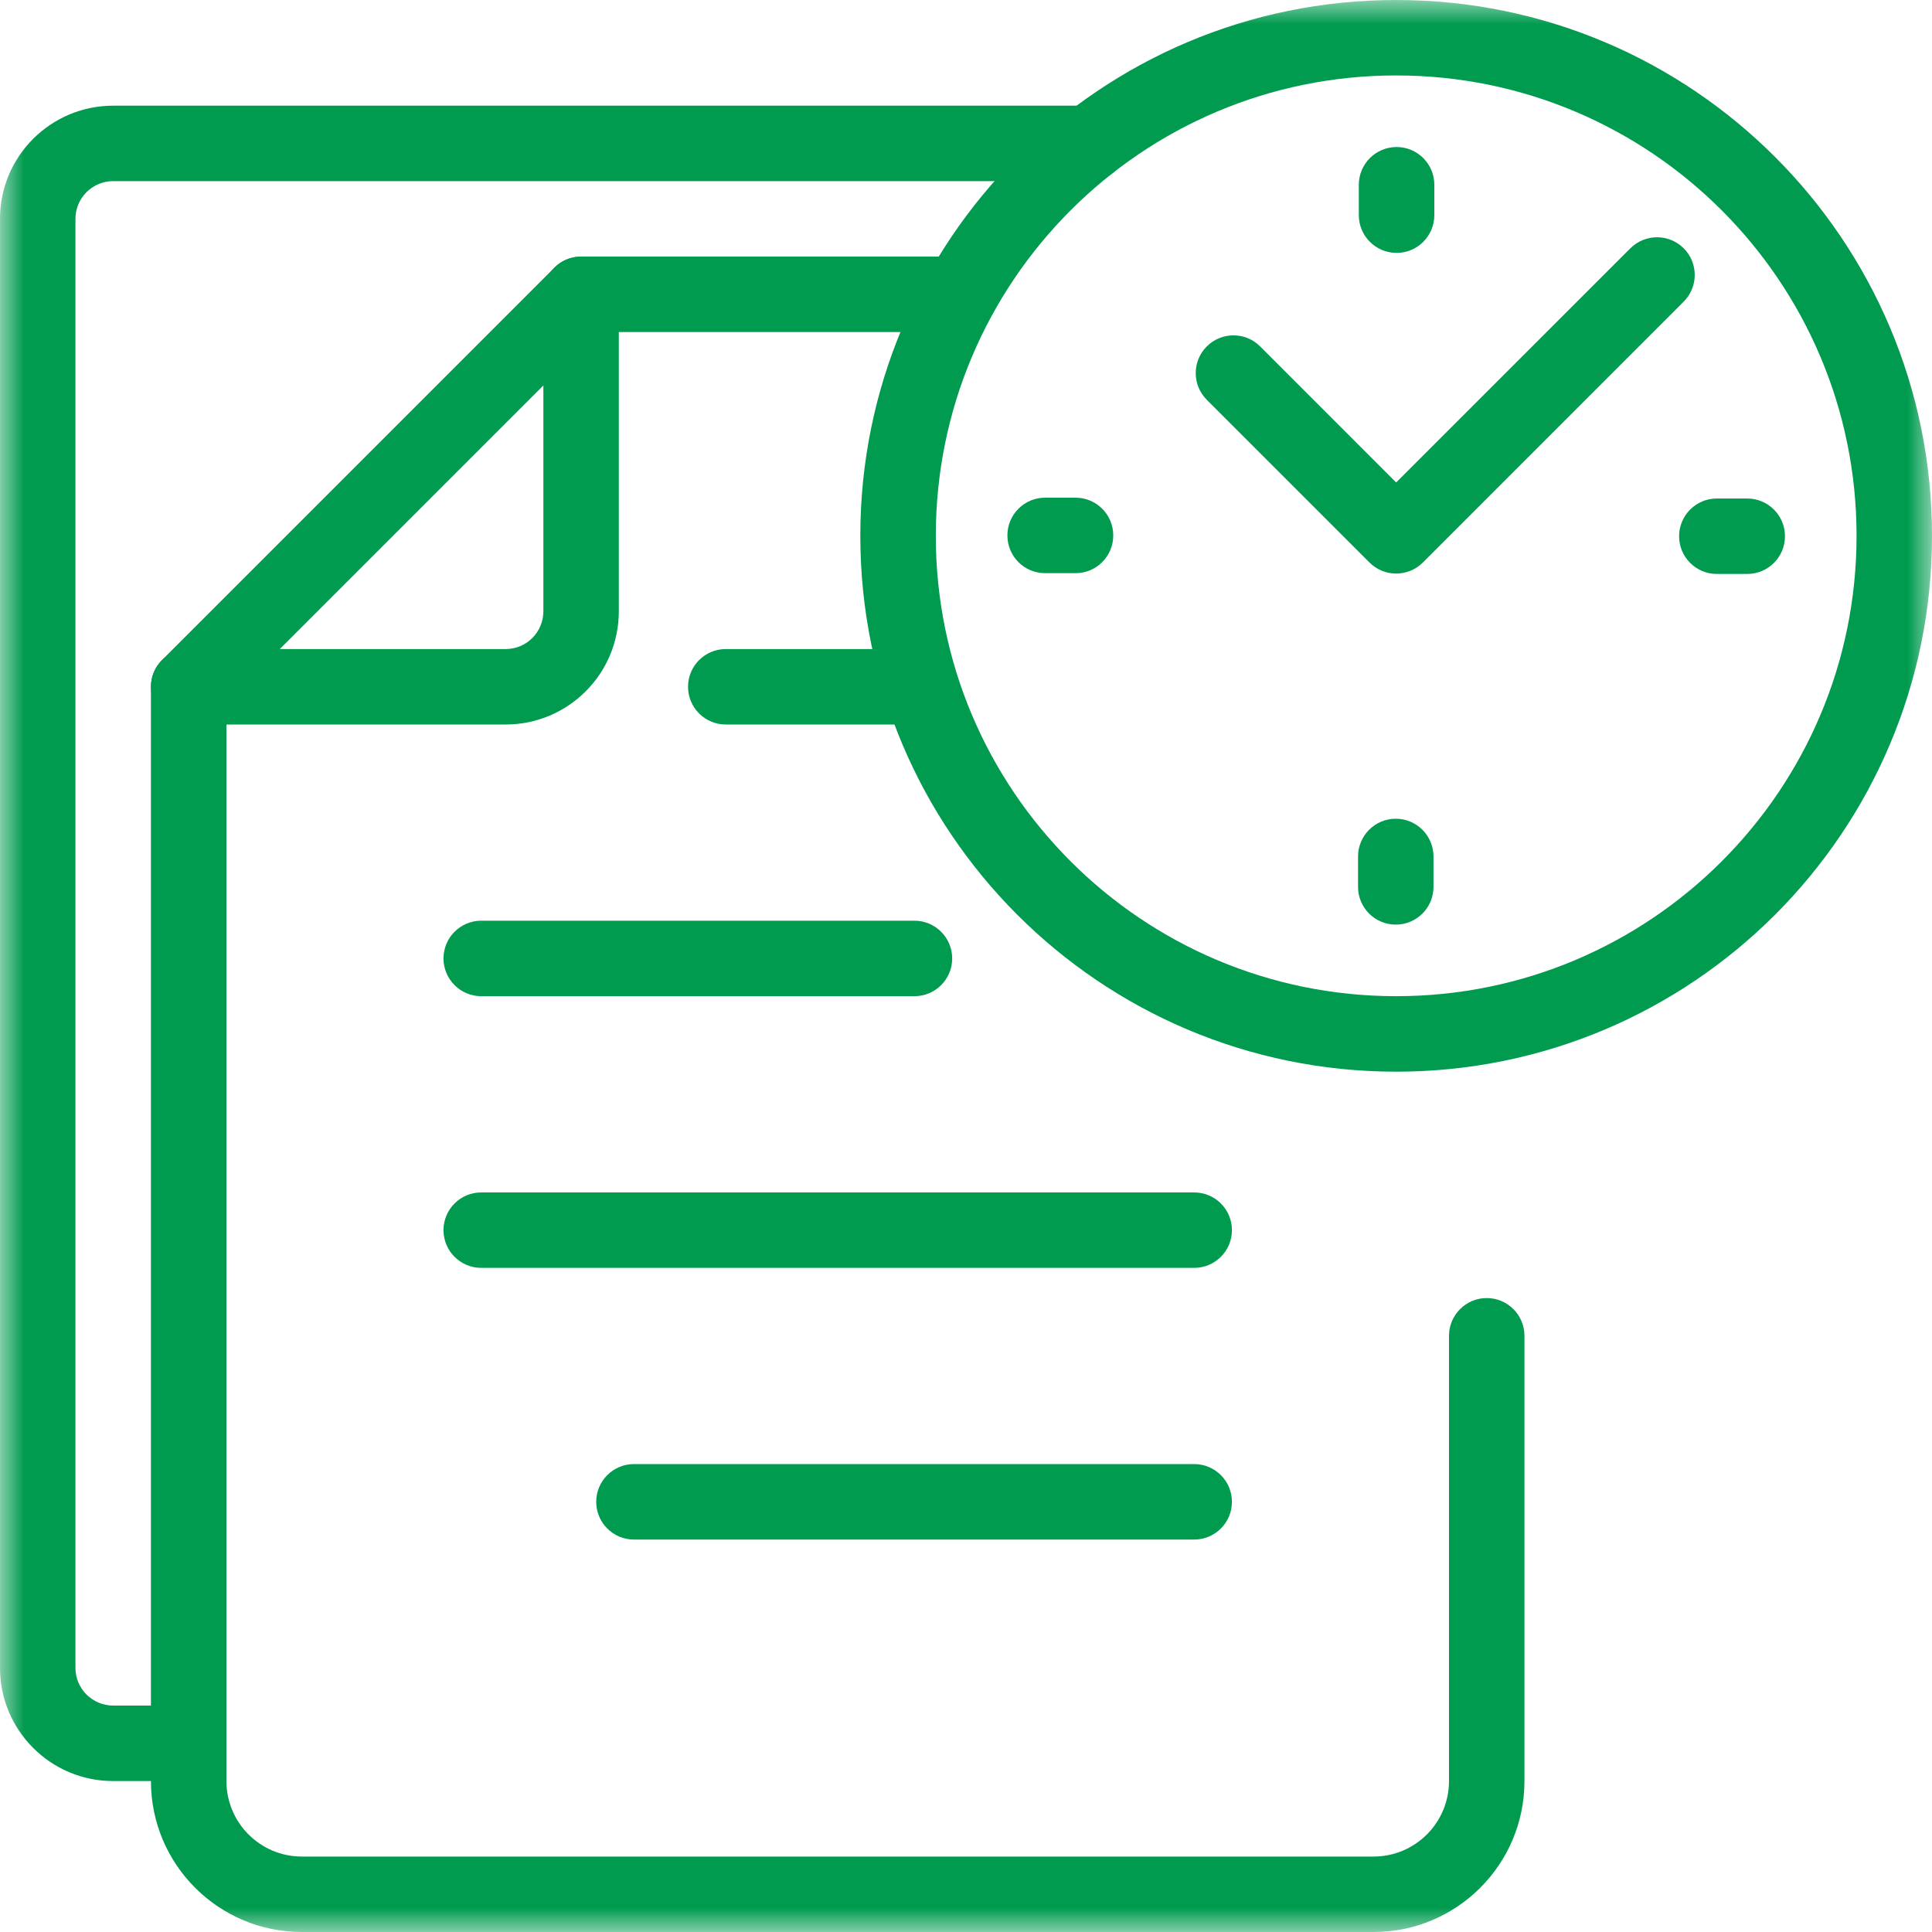 <?xml version="1.0" encoding="UTF-8"?>
<svg xmlns="http://www.w3.org/2000/svg" width="40" height="40" viewBox="0 0 40 40" fill="none">
  <g clip-path="url(#clip0_10_150)">
    <mask id="mask0_10_150" style="mask-type:luminance" maskUnits="userSpaceOnUse" x="0" y="0" width="40" height="40">
      <path d="M0 3.8147e-06H40V40H0V3.8147e-06Z" fill="white"></path>
    </mask>
    <g mask="url(#mask0_10_150)">
      <path fill-rule="evenodd" clip-rule="evenodd" d="M3.184 14.518C3.305 14.81 3.59 15 3.906 15H10.469C11.763 15 12.812 13.951 12.812 12.656V6.094C12.812 5.778 12.622 5.493 12.33 5.372C12.038 5.251 11.702 5.318 11.479 5.541L3.354 13.666C3.13 13.89 3.064 14.226 3.184 14.518ZM5.792 13.438L11.25 7.98V12.656C11.25 13.088 10.9 13.438 10.469 13.438H5.792Z" fill="#009B4F"></path>
      <path fill-rule="evenodd" clip-rule="evenodd" d="M14.245 14.219C14.245 14.65 14.595 15 15.026 15H18.932C19.364 15 19.713 14.65 19.713 14.219C19.713 13.787 19.364 13.438 18.932 13.438H15.026C14.595 13.438 14.245 13.787 14.245 14.219Z" fill="#009B4F"></path>
      <path fill-rule="evenodd" clip-rule="evenodd" d="M9.182 19.844C9.182 20.275 9.532 20.625 9.963 20.625H18.932C19.364 20.625 19.714 20.275 19.714 19.844C19.714 19.412 19.364 19.062 18.932 19.062H9.963C9.532 19.062 9.182 19.412 9.182 19.844Z" fill="#009B4F"></path>
      <path fill-rule="evenodd" clip-rule="evenodd" d="M9.182 25.469C9.182 25.9 9.532 26.25 9.963 26.25H24.724C25.156 26.25 25.506 25.9 25.506 25.469C25.506 25.037 25.156 24.688 24.724 24.688H9.963C9.532 24.688 9.182 25.037 9.182 25.469Z" fill="#009B4F"></path>
      <path fill-rule="evenodd" clip-rule="evenodd" d="M12.344 31.094C12.344 31.525 12.694 31.875 13.125 31.875H24.724C25.156 31.875 25.506 31.525 25.506 31.094C25.506 30.662 25.156 30.312 24.724 30.312H13.125C12.694 30.312 12.344 30.662 12.344 31.094Z" fill="#009B4F"></path>
      <path fill-rule="evenodd" clip-rule="evenodd" d="M3.125 36.875C3.125 38.601 4.524 40 6.25 40H28.438C30.163 40 31.562 38.601 31.562 36.875V27.656C31.562 27.225 31.213 26.875 30.781 26.875C30.35 26.875 30 27.225 30 27.656V36.875C30 37.738 29.3 38.438 28.438 38.438H6.25C5.387 38.438 4.688 37.738 4.688 36.875V14.219C4.688 13.787 4.338 13.438 3.906 13.438C3.475 13.438 3.125 13.787 3.125 14.219V36.875Z" fill="#009B4F"></path>
      <path fill-rule="evenodd" clip-rule="evenodd" d="M11.25 6.094C11.25 6.525 11.6 6.875 12.031 6.875H19.785C20.217 6.875 20.566 6.525 20.566 6.094C20.566 5.662 20.217 5.312 19.785 5.312H12.031C11.6 5.312 11.25 5.662 11.25 6.094Z" fill="#009B4F"></path>
      <path fill-rule="evenodd" clip-rule="evenodd" d="M2.344 35.312C1.912 35.312 1.562 34.963 1.562 34.531V4.531C1.562 4.1 1.912 3.75 2.344 3.75H22.555C22.986 3.75 23.336 3.4 23.336 2.969C23.336 2.537 22.986 2.188 22.555 2.188H2.344C1.049 2.188 0 3.237 0 4.531V34.531C0 35.826 1.049 36.875 2.344 36.875H3.73C4.162 36.875 4.512 36.525 4.512 36.094C4.512 35.662 4.162 35.312 3.73 35.312H2.344Z" fill="#009B4F"></path>
      <path fill-rule="evenodd" clip-rule="evenodd" d="M28.906 20.625C23.642 20.625 19.375 16.358 19.375 11.094C19.375 5.83 23.642 1.562 28.906 1.562C34.17 1.562 38.438 5.83 38.438 11.094C38.438 16.358 34.17 20.625 28.906 20.625ZM17.812 11.094C17.812 17.221 22.779 22.188 28.906 22.188C35.033 22.188 40 17.221 40 11.094C40 4.967 35.033 0 28.906 0C22.779 0 17.812 4.967 17.812 11.094Z" fill="#009B4F"></path>
      <path fill-rule="evenodd" clip-rule="evenodd" d="M34.764 11.102C34.764 11.534 35.114 11.883 35.545 11.883H36.175C36.606 11.883 36.956 11.534 36.956 11.102C36.956 10.671 36.606 10.321 36.175 10.321H35.545C35.114 10.321 34.764 10.671 34.764 11.102Z" fill="#009B4F"></path>
      <path fill-rule="evenodd" clip-rule="evenodd" d="M20.857 11.085C20.857 11.517 21.206 11.867 21.638 11.867H22.268C22.699 11.867 23.049 11.517 23.049 11.085C23.049 10.654 22.699 10.304 22.268 10.304H21.638C21.206 10.304 20.857 10.654 20.857 11.085Z" fill="#009B4F"></path>
      <path fill-rule="evenodd" clip-rule="evenodd" d="M28.915 5.236C29.346 5.236 29.696 4.886 29.696 4.455V3.825C29.696 3.394 29.346 3.044 28.915 3.044C28.483 3.044 28.133 3.394 28.133 3.825V4.455C28.133 4.886 28.483 5.236 28.915 5.236Z" fill="#009B4F"></path>
      <path fill-rule="evenodd" clip-rule="evenodd" d="M28.898 19.143C29.329 19.143 29.679 18.794 29.679 18.362V17.733C29.679 17.301 29.329 16.951 28.898 16.951C28.466 16.951 28.117 17.301 28.117 17.733V18.362C28.117 18.794 28.466 19.143 28.898 19.143Z" fill="#009B4F"></path>
      <path fill-rule="evenodd" clip-rule="evenodd" d="M28.906 11.875C29.113 11.875 29.312 11.793 29.459 11.646L34.859 6.245C35.164 5.94 35.164 5.446 34.859 5.141C34.554 4.836 34.06 4.836 33.755 5.141L28.906 9.989L26.09 7.172C25.785 6.867 25.29 6.867 24.985 7.172C24.68 7.477 24.68 7.972 24.985 8.277L28.345 11.637L28.345 11.637L28.354 11.646C28.5 11.793 28.699 11.875 28.906 11.875Z" fill="#009B4F"></path>
    </g>
  </g>
  <defs>
    <clipPath id="clip0_10_150">
      <rect width="40" height="40" fill="white"></rect>
    </clipPath>
  </defs>
</svg>
